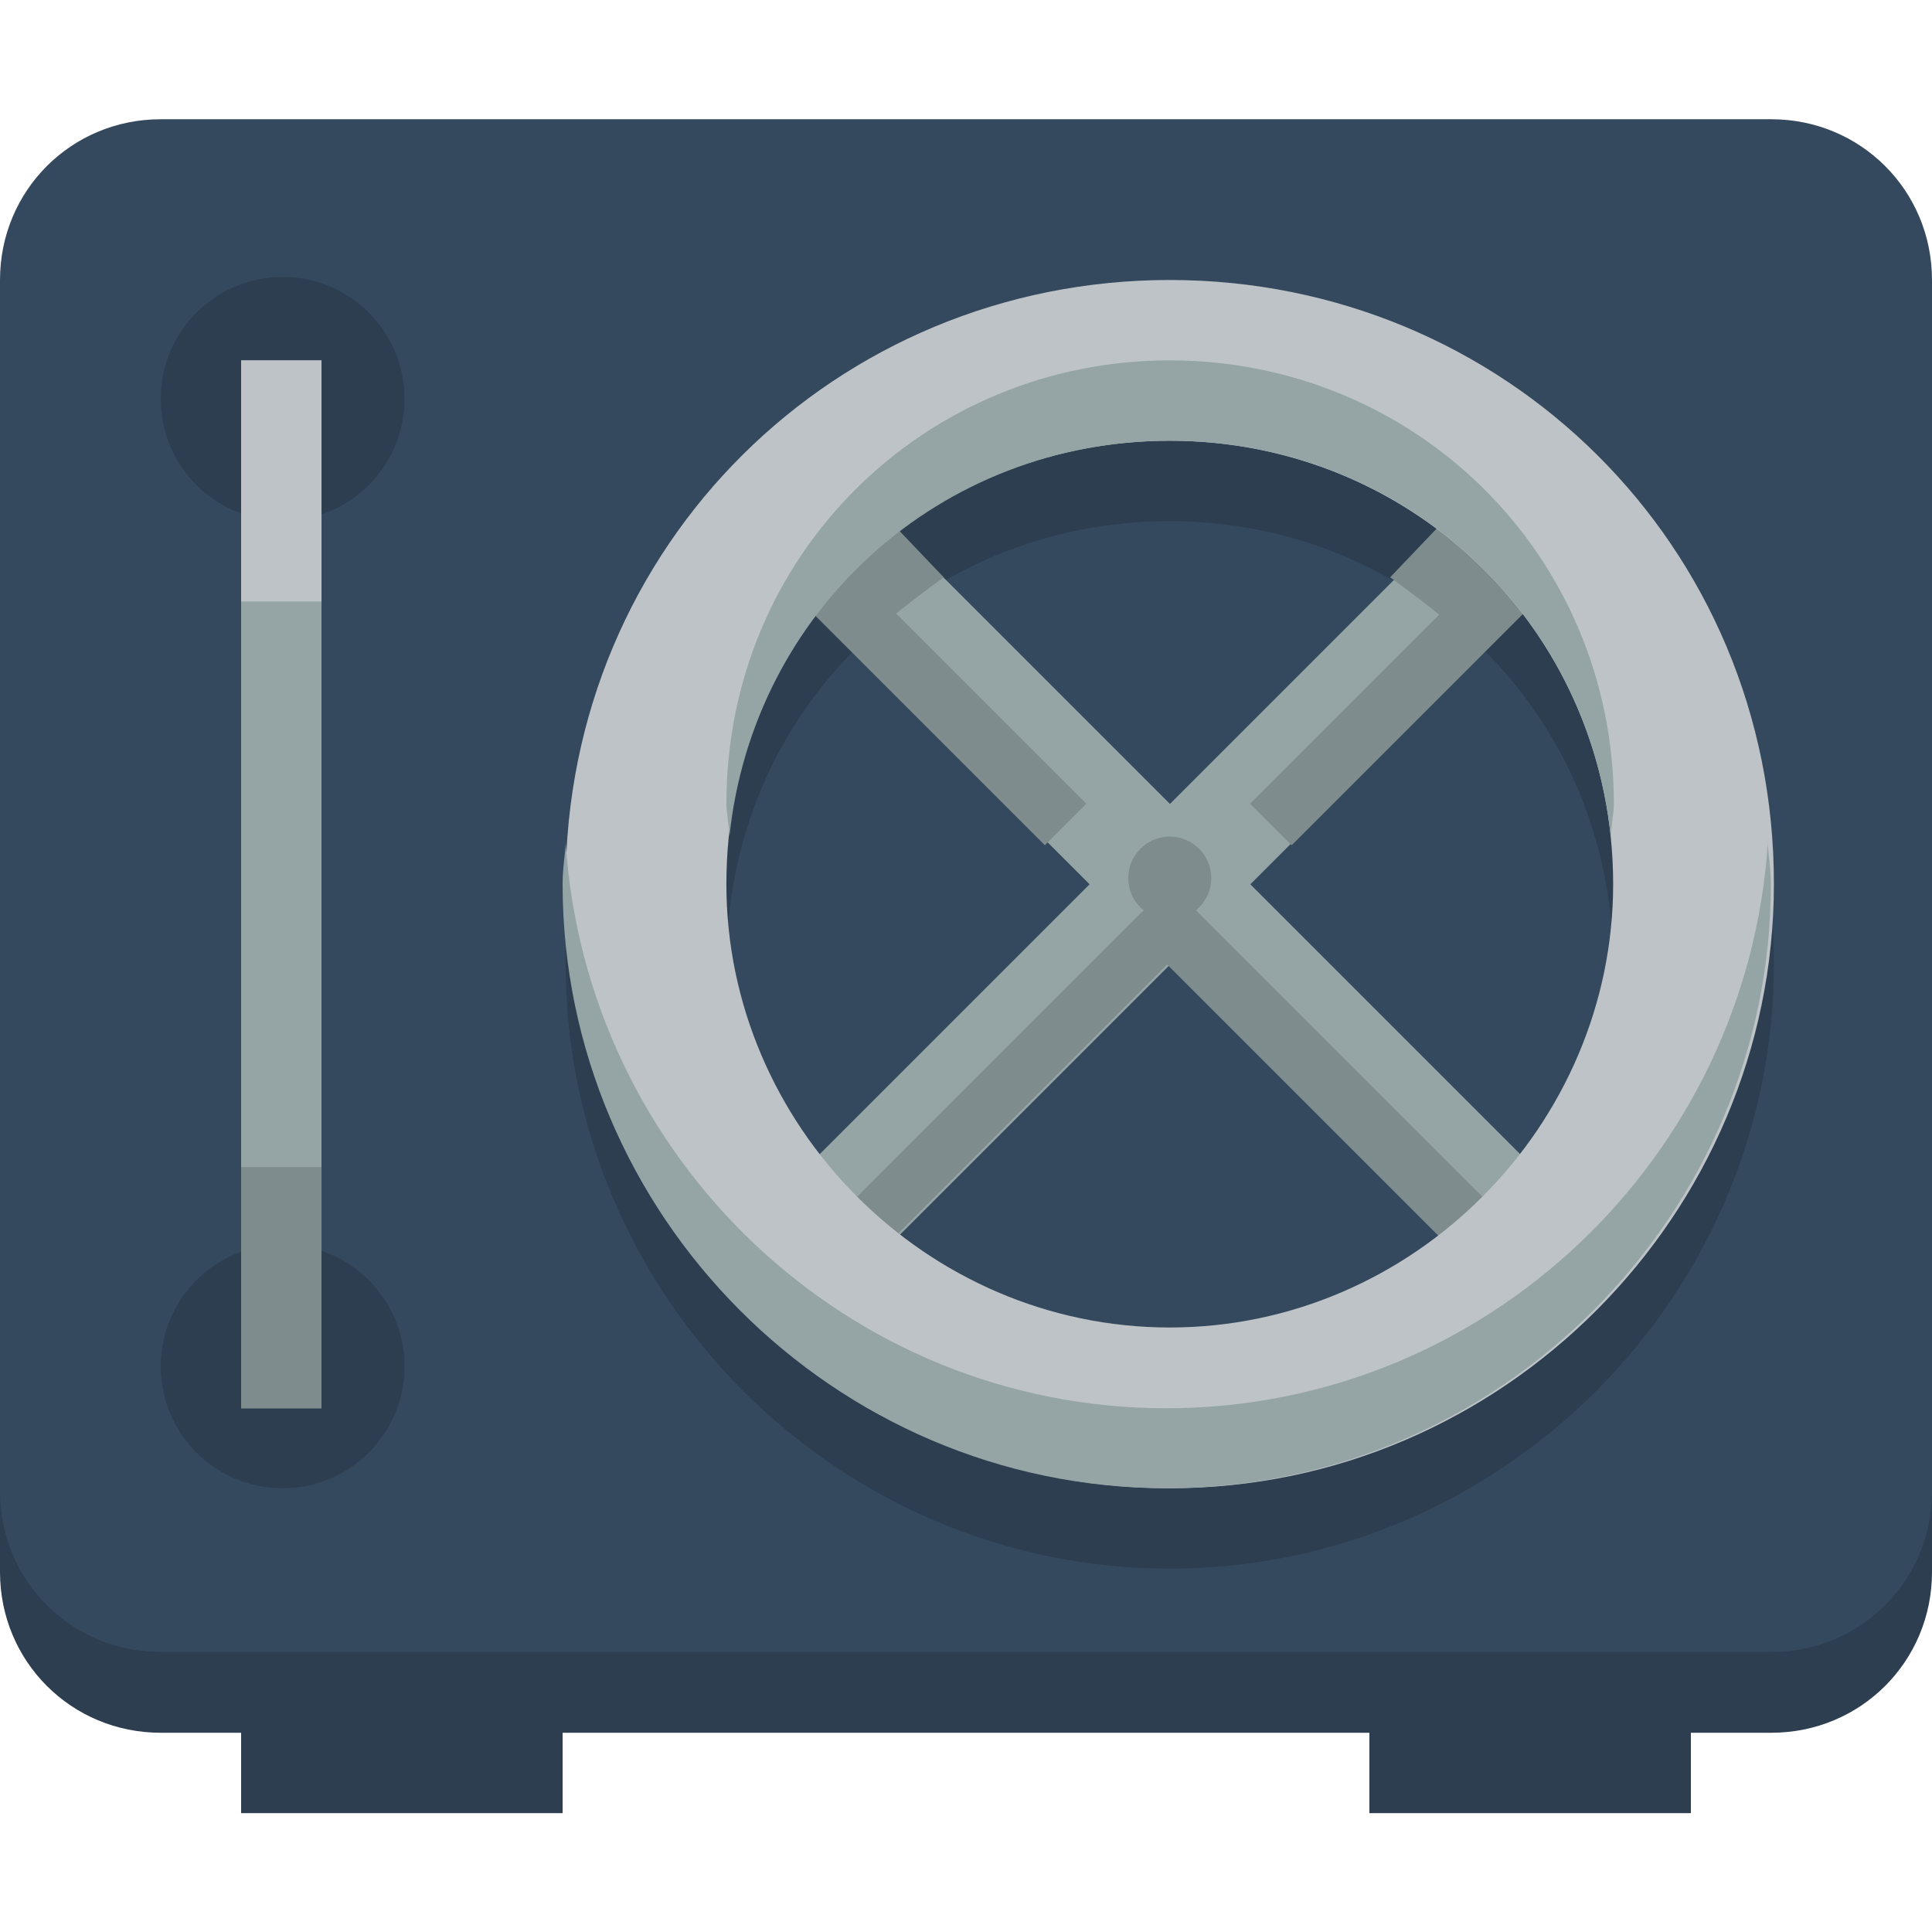 <?xml version="1.0" encoding="utf-8"?>
<!-- Generator: Adobe Illustrator 19.0.0, SVG Export Plug-In . SVG Version: 6.00 Build 0)  -->
<svg version="1.1" id="Layer_1" xmlns="http://www.w3.org/2000/svg" xmlns:xlink="http://www.w3.org/1999/xlink" x="0px" y="0px"
	 viewBox="0 0 512 512" style="enable-background:new 0 0 512 512;" xml:space="preserve">
<style type="text/css">
	.st0{fill:#2C3E50;}
	.st1{fill:#34495E;}
	.st2{fill:#95A5A6;}
	.st3{fill:#7F8C8D;}
	.st4{fill:#BDC3C7;}
	.st5{fill:#8E44AD;}
</style>
<g id="XMLID_1_">
	<path id="XMLID_3_" class="st0" d="M42.6,52.9C18.9,52.9,0,71.8,0,95.5v149.9v21.3v149.9c0,23.7,18.9,42.6,42.6,42.6h21.3v21.3
		h85.2v-21.3h213.8v21.3h85.2v-21.3h21.3c23.7,0,42.6-18.9,42.6-42.6V266.7v-21.3V95.5c0-23.7-18.9-42.6-42.6-42.6h-42.6H85.2
		C85.2,52.9,42.6,52.9,42.6,52.9z"/>
	<path id="XMLID_4_" class="st1" d="M42.6,31.6C18.9,31.6,0,50.5,0,74.2V224v21.3v149.9c0,23.7,18.9,42.6,42.6,42.6h42.6h341.6h42.6
		c23.7,0,42.6-18.9,42.6-42.6V245.3V224V74.2c0-23.7-18.9-42.6-42.6-42.6h-42.6H85.2H42.6z"/>
	<path id="XMLID_7_" class="st0" d="M310,95.5c-88.4,0-160.1,70.2-160.1,160.1c0,87.6,71.8,160.1,160.1,160.1
		s160.1-72.6,160.1-160.1C470.2,165.7,398.4,95.5,310,95.5z M310,138.1c64.7,0,117.5,51.3,117.5,117.5
		c0,63.9-52.9,117.5-117.5,117.5s-117.5-53.6-117.5-117.5C192.5,189.3,244.6,138.1,310,138.1z"/>
	<circle id="XMLID_8_" class="st0" cx="74.9" cy="105.7" r="32.3"/>
	<circle id="XMLID_9_" class="st0" cx="74.9" cy="362.1" r="32.3"/>
	<rect id="XMLID_10_" x="63.9" y="95.5" class="st2" width="21.3" height="277.7"/>
	<rect id="XMLID_11_" x="63.9" y="309.3" class="st3" width="21.3" height="63.9"/>
	<rect id="XMLID_12_" x="63.9" y="95.5" class="st4" width="21.3" height="63.9"/>
	<circle id="XMLID_13_" class="st5" cx="310" cy="234.3" r="11"/>
	<polygon id="XMLID_14_" class="st2" points="385,330.6 192.5,138.1 213.8,116.8 427.6,330.6 406.3,351.9 	"/>
	<polygon id="XMLID_15_" class="st2" points="235.1,330.6 427.6,138.1 406.3,116.8 192.5,330.6 213.8,351.9 	"/>
	<path id="XMLID_19_" class="st3" d="M202.7,127.8l-11,11l85.2,85.2l11-11L202.7,127.8z M416.5,127.8L331.3,213l11,11l85.2-85.2
		L416.5,127.8z M310,234.3l-74.9,74.9l-21.3,21.3l-11-11l-11,11l21.3,21.3l21.3-21.3l74.9-74.9l74.9,74.9l21.3,21.3l21.3-21.3
		l-11-11l-9.5,11L385,309.3L310,234.3z"/>
	<path id="XMLID_24_" class="st3" d="M219.3,120.7c-8.7,6.3-16.6,12.6-23.7,18.9l30.8,32.3c7.1-6.3,15-12.6,23.7-18.9L219.3,120.7
		L219.3,120.7z M399.2,120.7L368.4,153c8.7,6.3,16.6,12.6,23.7,18.9l30.8-32.3C416.5,134.1,408.7,127.8,399.2,120.7L399.2,120.7z
		 M208.3,313.2l-15.8,17.4l21.3,21.3l13.4-15C220.1,330.6,213.8,321.9,208.3,313.2L208.3,313.2z M411,313.2
		c-5.5,8.7-11.8,17.4-18.9,23.7l13.4,15l21.3-21.3L411,313.2L411,313.2z"/>
	<path id="XMLID_27_" class="st4" d="M310,74.2c-88.4,0-160.1,70.2-160.1,160.1c0,87.6,71.8,160.1,160.1,160.1
		s160.1-72.6,160.1-160.1C470.2,144.4,398.4,74.2,310,74.2z M310,116.8c64.7,0,117.5,51.3,117.5,117.5
		c0,63.9-52.9,117.5-117.5,117.5s-117.5-53.6-117.5-117.5C192.5,168,244.6,116.8,310,116.8z"/>
	<circle id="XMLID_28_" class="st3" cx="310" cy="232.7" r="11"/>
	<path id="XMLID_31_" class="st2" d="M310,95.5c-64.7,0-117.5,51.3-117.5,117.5c0,2.4,0.8,6.3,0.8,8.7c6.3-60,56-104.9,116.8-104.9
		s110.4,45,116.8,104.9c0-2.4,0.8-6.3,0.8-8.7C427.6,146.7,374.7,95.5,310,95.5z M149.9,223.3c0,2.4-0.8,6.3-0.8,11
		c0,87.6,71.8,160.1,160.1,160.1s160.1-72.6,160.1-160.1c0-3.9-0.8-8.7-0.8-11c-5.5,83.6-74.9,149.9-159.4,149.9
		S155.4,306.9,149.9,223.3z"/>
</g>
</svg>
